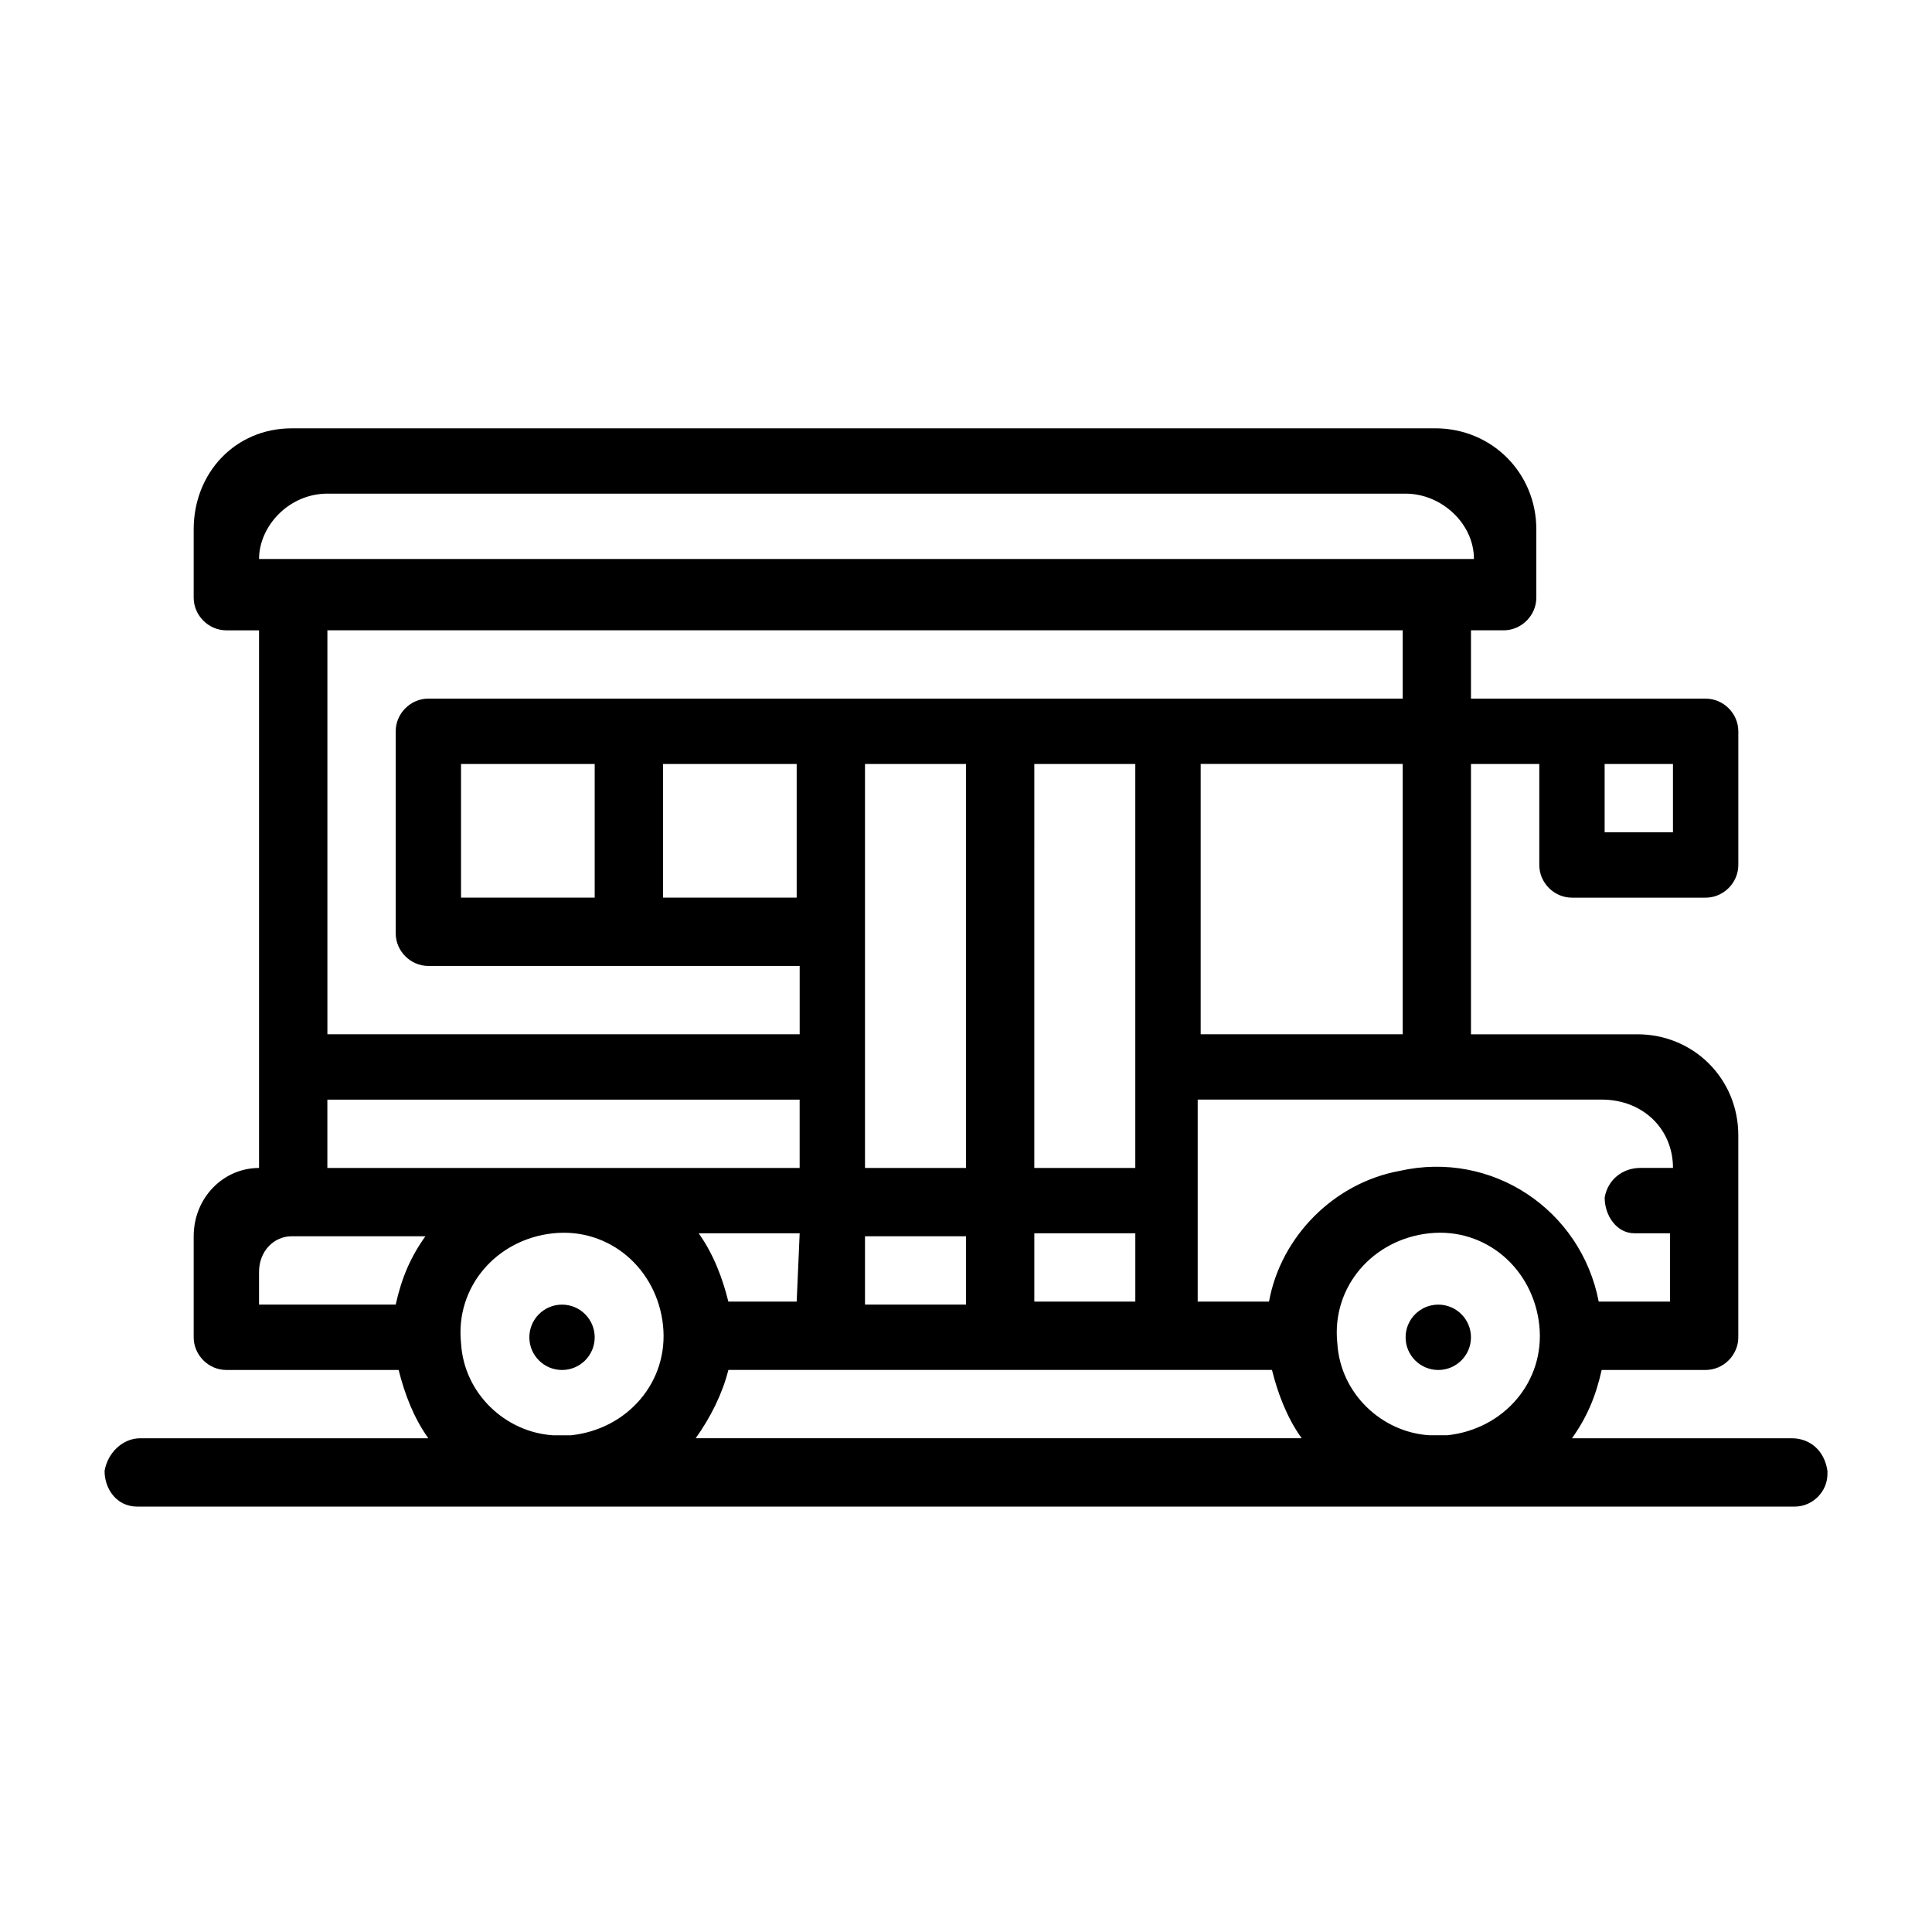 <?xml version="1.0" encoding="UTF-8"?>
<!-- Uploaded to: ICON Repo, www.svgrepo.com, Generator: ICON Repo Mixer Tools -->
<svg fill="#000000" width="800px" height="800px" version="1.1" viewBox="144 144 512 512" xmlns="http://www.w3.org/2000/svg">
 <g>
  <path d="m301.6 498.4c0 4.781-3.875 8.66-8.66 8.66-4.781 0-8.656-3.879-8.656-8.66s3.875-8.66 8.656-8.66c4.785 0 8.66 3.879 8.66 8.66"/>
  <path d="m533.82 498.4c0 4.781-3.879 8.66-8.66 8.66s-8.66-3.879-8.66-8.66 3.879-8.66 8.66-8.66 8.66 3.879 8.66 8.66"/>
  <path d="m618.84 525.16h-58.254c3.938-5.512 6.297-11.02 7.871-18.105h27.551c4.723 0 8.66-3.938 8.66-8.66v-53.531c0-14.957-11.809-26.766-26.766-26.766l-44.078 0.004v-71.637h18.105v26.766c0 4.723 3.938 8.66 8.66 8.66h35.426c4.723 0 8.66-3.938 8.66-8.66v-35.426c0-4.723-3.938-8.66-8.66-8.66h-62.191v-18.105h8.66c4.723 0 8.66-3.938 8.66-8.66v-18.105c0-14.957-11.809-26.766-26.766-26.766l-303.07 0.004c-14.957 0-25.977 11.809-25.977 26.766v18.105c0 4.723 3.938 8.66 8.66 8.66h8.66v142.48c-9.445 0-17.32 7.871-17.32 18.105v26.766c0 4.723 3.938 8.66 8.66 8.66h45.656c1.574 6.297 3.938 12.594 7.871 18.105l-76.359-0.004c-4.723 0-8.66 3.938-9.445 8.66 0 4.723 3.148 9.445 8.66 9.445h0.789 438.47c4.723 0 8.66-3.938 8.66-8.66v-0.789c-0.793-5.508-4.731-8.656-9.453-8.656zm-49.594-178.7h18.105v18.105h-18.105zm-303.07 35.426v-35.426h35.426v35.426zm53.527-35.426h35.426v35.426h-35.426zm53.531 0h26.766v107.06h-26.766zm71.633 0v107.06h-26.766l0.004-107.06zm-26.762 142.48v-18.105h26.766v18.105zm-18.105-17.32v18.105h-26.766v-18.105zm-44.871 17.32h-18.105c-1.574-6.297-3.938-12.594-7.871-18.105h26.766zm-18.105 18.105h144.06c1.574 6.297 3.938 12.594 7.871 18.105h-160.59c3.938-5.512 7.086-11.809 8.66-18.105zm161.38-7.086c-1.574-14.957 9.445-27.551 24.402-29.125 14.957-1.574 27.551 9.445 29.125 24.402s-9.445 27.551-24.402 29.125h-4.723c-12.594-0.785-23.613-11.02-24.402-24.402zm88.953-46.445h-8.66c-4.723 0-8.66 3.148-9.445 7.871 0 4.723 3.148 9.445 7.871 9.445h0.789 8.66v18.105h-18.895c-4.723-24.402-28.34-40.148-52.742-34.637-17.32 3.148-31.488 17.32-34.637 34.637h-18.895v-53.531h107.06c11.023 0.004 18.895 7.875 18.895 18.109zm-71.633-35.422h-53.531v-71.637h53.531zm-284.97-143.27h285.75c9.445 0 18.105 7.871 18.105 17.32h-321.96c0-8.66 7.871-17.32 18.105-17.32zm284.97 36.211v18.105h-258.2c-4.723 0-8.66 3.938-8.66 8.66v53.531c0 4.723 3.938 8.66 8.66 8.66h98.398v18.105h-125.16v-107.06zm-284.97 124.38h125.16v18.105h-125.16zm-9.445 36.211h35.426c-3.938 5.512-6.297 11.02-7.871 18.105h-36.215v-8.66c0-5.508 3.938-9.445 8.66-9.445zm44.871 28.34c-1.574-14.957 9.445-27.551 24.402-29.125 14.957-1.574 27.551 9.445 29.125 24.402s-9.445 27.551-24.402 29.125h-4.723c-12.598-0.785-23.617-11.02-24.402-24.402z"/>
 </g>
</svg>